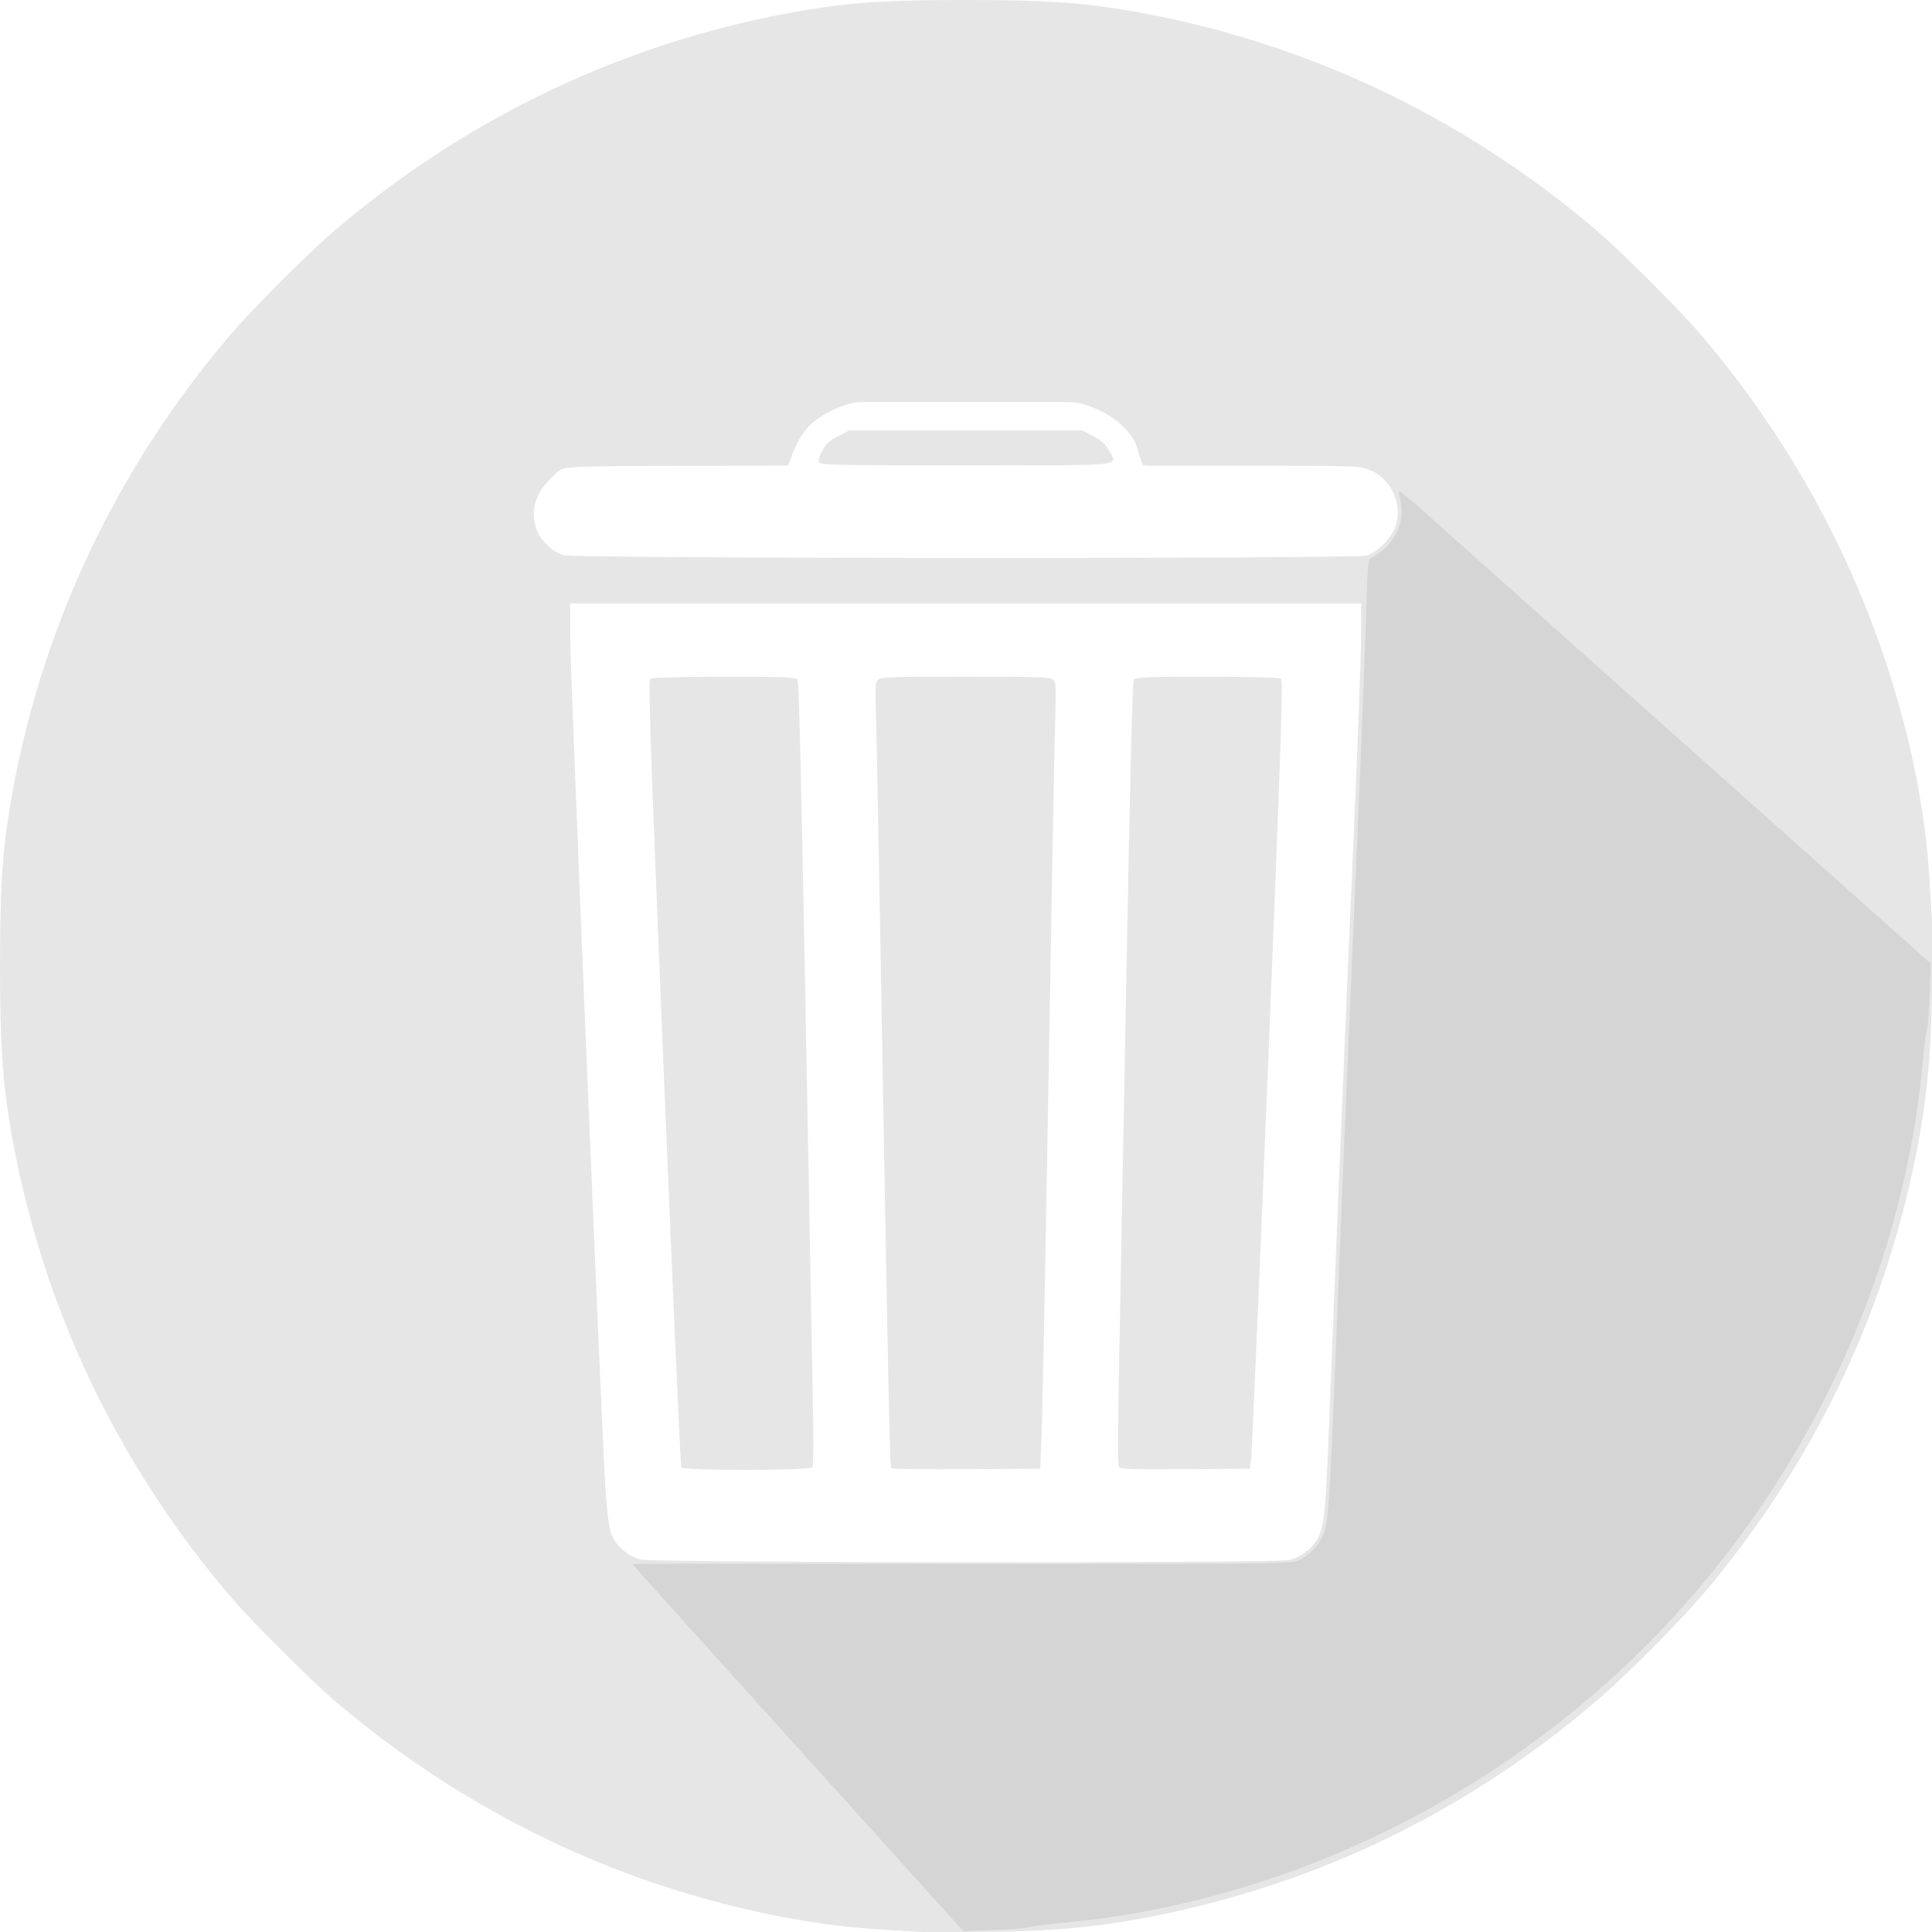 <?xml version="1.0" encoding="UTF-8" standalone="no"?>
<!-- Created with Inkscape (http://www.inkscape.org/) -->
<svg xmlns:dc="http://purl.org/dc/elements/1.1/" xmlns:cc="http://creativecommons.org/ns#" xmlns:rdf="http://www.w3.org/1999/02/22-rdf-syntax-ns#" xmlns:svg="http://www.w3.org/2000/svg" xmlns="http://www.w3.org/2000/svg" xmlns:sodipodi="http://sodipodi.sourceforge.net/DTD/sodipodi-0.dtd" xmlns:inkscape="http://www.inkscape.org/namespaces/inkscape" width="143.333mm" height="143.334mm" viewBox="0 0 143.333 143.334" version="1.1" id="svg8" inkscape:version="0.92.3 (2405546, 2018-03-11)" sodipodi:docname="recycling.svg">
  <defs id="defs2"/>
  
  
  <g inkscape:label="Livello 1" inkscape:groupmode="layer" id="layer1" transform="translate(-16.159,-11.412)">
    <g id="g4540" transform="translate(10.424,-1.604)">
      <g id="g822">
        <path inkscape:connector-curvature="0" id="path4554" d="m 72.963,156.279 c -0.154,-0.026 -1.352,-0.109 -2.661,-0.185 -5.522,-0.321 -13.323,-2.172 -19.398,-4.605 -7.474,-2.992 -14.236,-7.083 -20.378,-12.329 -1.803,-1.54 -6.118,-5.854 -7.657,-7.657 C 14.279,121.447 8.699,109.556 6.502,96.629 5.918,93.192 5.736,90.347 5.736,84.654 c 0,-5.693 0.182,-8.538 0.766,-11.975 2.197,-12.927 7.777,-24.817 16.366,-34.875 1.54,-1.803 5.854,-6.118 7.657,-7.657 10.057,-8.589 21.947,-14.169 34.875,-16.366 3.437,-0.584 6.282,-0.766 11.975,-0.766 5.693,0 8.538,0.182 11.975,0.766 12.927,2.197 24.817,7.777 34.875,16.366 1.803,1.54 6.118,5.854 7.657,7.657 8.589,10.057 14.169,21.949 16.366,34.875 0.526,3.096 0.69,5.263 0.795,10.504 0.127,6.34 -0.195,10.637 -1.158,15.476 -2.386,11.984 -7.534,22.717 -15.451,32.213 -1.879,2.253 -5.74,6.161 -8.09,8.185 -9.56,8.238 -20.63,13.646 -32.963,16.105 -4.515,0.9 -8.344,1.216 -14.356,1.183 -2.08,-0.011 -3.908,-0.042 -4.062,-0.067 z m 28.361,-27.52 c 0.907,-0.194 1.785,-0.861 2.199,-1.669 0.451,-0.88 0.565,-2.058 0.811,-8.332 0.461,-11.799 1.362,-33.333 1.848,-44.188 0.281,-6.278 0.517,-12.644 0.523,-14.146 l 0.012,-2.731 H 77.375 48.032 l 0.012,2.731 c 0.014,3.12 2.478,62.313 2.688,64.597 0.112,1.21 0.21,1.624 0.508,2.131 0.461,0.787 1.169,1.336 2.018,1.565 0.882,0.238 46.965,0.278 48.064,0.042 z m -45.046,-6.879 c -0.057,-0.093 -0.642,-13.269 -1.298,-29.281 -1.04,-25.362 -1.167,-29.128 -0.989,-29.241 0.116,-0.073 2.497,-0.13 5.475,-0.131 4.256,-0.002 5.3,0.034 5.427,0.187 0.111,0.133 0.281,6.932 0.577,23.005 0.231,12.549 0.476,25.62 0.544,29.048 0.082,4.141 0.077,6.291 -0.017,6.408 -0.199,0.249 -9.564,0.254 -9.718,0.006 z m 15.587,0.065 c -0.124,-0.201 -0.204,-4.071 -0.856,-41.354 -0.114,-6.509 -0.243,-12.979 -0.286,-14.377 -0.069,-2.215 -0.051,-2.571 0.145,-2.766 0.199,-0.199 0.931,-0.224 6.507,-0.224 5.55,0 6.309,0.026 6.505,0.222 0.193,0.193 0.212,0.572 0.143,2.906 -0.075,2.558 -0.204,9.561 -0.698,37.979 -0.121,6.933 -0.264,13.74 -0.318,15.126 l -0.099,2.521 -5.488,0.037 c -3.018,0.02 -5.518,-0.011 -5.554,-0.07 z m 16.89,-0.07 c -0.095,-0.119 -0.101,-2.226 -0.018,-6.409 0.068,-3.428 0.313,-16.5 0.544,-29.048 0.296,-16.073 0.466,-22.871 0.577,-23.005 0.127,-0.153 1.171,-0.189 5.427,-0.187 2.976,0.001 5.359,0.058 5.474,0.131 0.178,0.113 0.056,3.808 -0.949,28.675 -0.634,15.7 -1.199,28.861 -1.255,29.246 l -0.102,0.7 -4.778,0.037 c -3.716,0.029 -4.81,-0.002 -4.92,-0.14 z M 107.121,54.231 c 0.831,-0.245 1.939,-1.39 2.179,-2.249 0.543,-1.949 -0.674,-3.936 -2.637,-4.303 -0.448,-0.084 -3.874,-0.141 -8.442,-0.141 h -7.687 l -0.123,-0.315 c -0.068,-0.173 -0.193,-0.567 -0.278,-0.875 -0.357,-1.291 -1.73,-2.529 -3.522,-3.176 l -0.903,-0.326 h -8.333 -8.333 l -0.903,0.326 c -1.792,0.647 -3.165,1.885 -3.522,3.176 -0.085,0.308 -0.209,0.699 -0.275,0.869 l -0.12,0.309 -8.164,0.041 c -7.124,0.036 -8.227,0.07 -8.654,0.265 -1.624,0.741 -2.437,2.481 -1.962,4.194 0.26,0.938 1.118,1.837 2.081,2.18 0.725,0.259 58.725,0.283 59.599,0.024 z M 66.49,47.301 c -0.053,-0.139 0.055,-0.501 0.264,-0.875 0.274,-0.493 0.54,-0.733 1.171,-1.058 l 0.816,-0.42 h 8.633 8.633 l 0.816,0.42 c 0.631,0.325 0.897,0.565 1.171,1.058 0.672,1.208 1.575,1.113 -10.621,1.113 -10.02,0 -10.8,-0.017 -10.884,-0.238 z" style="fill:#e6e6e6;stroke:none;stroke-width:0.14"/>
        <path transform="matrix(0.265,0,0,0.265,-10.424,1.604)" inkscape:connector-curvature="0" id="path815" d="M 309.727,583.35 C 242.542,579.458 174.465,545.287 127.989,492.126 102.674,463.17 81.334,424.028 71.291,388.13 63.472,360.181 62.585,352.435 62.656,312.713 c 0.063,-35.155 0.276,-38.081 3.986,-54.678 12.41,-55.512 37.724,-100.626 78.343,-139.617 20.465,-19.645 37.9,-32.133 62.599,-44.837 31.625,-16.266 62.516,-25.581 95.076,-28.669 84.043,-7.97 159.157,18.032 218.297,75.564 39.346,38.277 66.174,87.578 76.623,140.808 2.792,14.22 5.688,50.714 4.026,50.714 -0.374,0 -33.414,-29.195 -73.422,-64.878 l -72.742,-64.878 -0.883,4.521 -0.883,4.521 -0.188,-4.753 c -0.126,-3.18 -1.569,-6.134 -4.364,-8.929 l -4.176,-4.176 h -31.399 -31.399 l -1.43,-4.101 c -0.786,-2.255 -2.938,-5.52 -4.783,-7.254 -6.987,-6.571 -11.012,-7.219 -44.599,-7.176 -30.103,0.038 -31.917,0.197 -38.019,3.317 -4.62,2.362 -7.21,4.942 -9.284,9.245 l -2.877,5.969 H 249.976 218.793 l -4.176,4.176 c -5.374,5.374 -5.659,12.512 -0.728,18.245 l 3.447,4.008 h 114.053 114.053 l -0.687,16.429 c -0.59,14.107 -0.75,14.965 -1.134,6.071 L 443.174,211.998 H 331.591 220.008 l 0.969,27.5 c 2.138,60.662 8.121,201.378 9.232,217.154 1.038,14.736 1.594,17.234 4.528,20.357 2.037,2.168 5.063,3.626 7.739,3.729 4.279,0.165 4.296,0.193 0.664,1.071 -3.53,0.854 -1.357,3.517 40.356,49.474 41.895,46.158 48.519,53.853 45.925,53.357 -0.617,-0.118 -9.479,-0.699 -19.693,-1.291 z" style="fill:#e6e6e6;fill-opacity:1;stroke:none;stroke-width:1.429;stroke-opacity:1"/>
        <path inkscape:connector-curvature="0" id="path4542" d="M 65.501,143.323 C 59.069,136.197 53.546,130.068 53.229,129.703 l -0.578,-0.664 h 24.458 c 23.91,0 24.47,-0.006 25.004,-0.271 0.731,-0.363 1.462,-1.114 1.777,-1.827 0.38,-0.859 0.516,-2.771 0.907,-12.748 0.401,-10.233 0.952,-23.349 1.672,-39.847 0.274,-6.278 0.549,-13.302 0.61,-15.609 0.075,-2.847 0.161,-4.21 0.266,-4.245 0.085,-0.028 0.411,-0.237 0.724,-0.464 1.271,-0.921 1.89,-2.416 1.571,-3.797 -0.091,-0.395 -0.136,-0.747 -0.1,-0.783 0.036,-0.036 1.061,0.826 2.278,1.915 1.217,1.089 10.076,8.991 19.685,17.559 l 17.473,15.578 -0.086,2.304 c -0.048,1.267 -0.135,2.401 -0.195,2.521 -0.06,0.12 -0.208,1.289 -0.33,2.598 -1.481,15.984 -8.88,31.55 -20.538,43.208 -11.658,11.658 -27.224,19.057 -43.208,20.538 -1.31,0.121 -2.479,0.27 -2.598,0.33 -0.12,0.06 -1.254,0.147 -2.521,0.195 l -2.304,0.086 z" style="opacity:0.638;fill:#cccccc;stroke:none;stroke-width:0.14"/>
      </g>
    </g>
  </g>
</svg>
